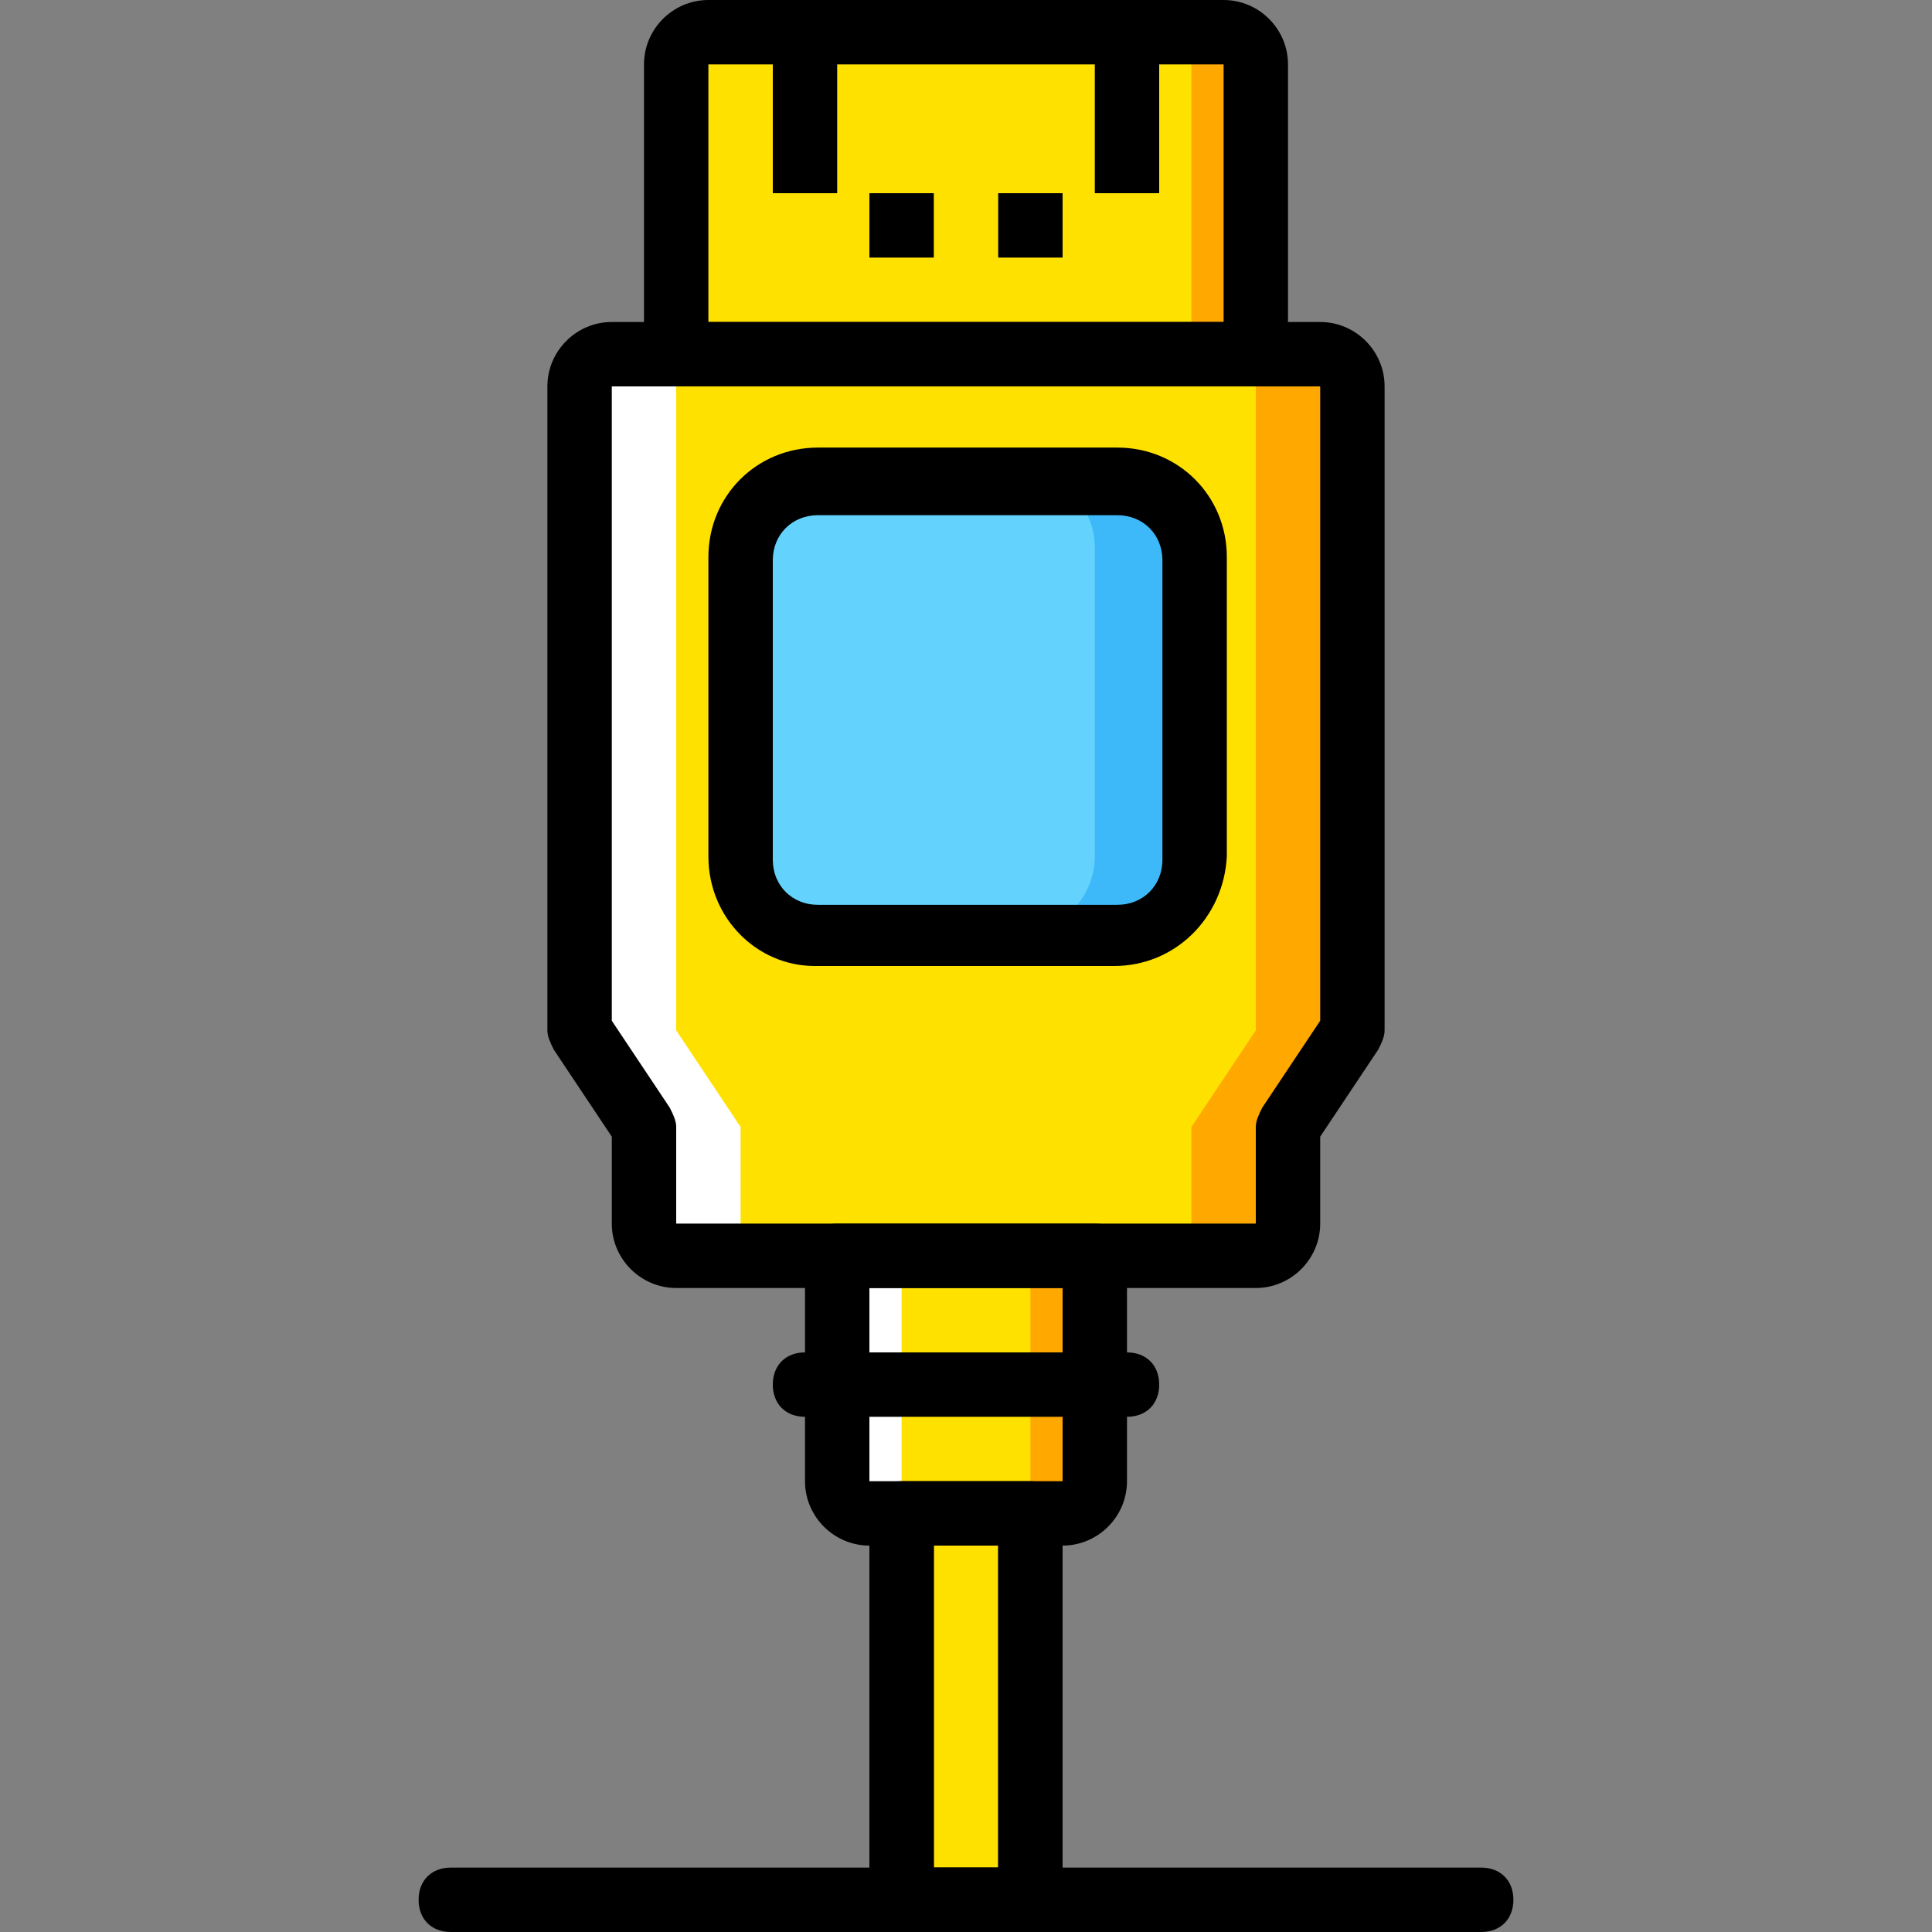 <?xml version="1.0" encoding="iso-8859-1"?>
<!-- Uploaded to: SVG Repo, www.svgrepo.com, Generator: SVG Repo Mixer Tools -->
<svg version="1.1" id="Layer_1" xmlns="http://www.w3.org/2000/svg" xmlns:xlink="http://www.w3.org/1999/xlink" 
	 viewBox="0 0 503.607 503.607" xml:space="preserve">
<rect x="0" y="0" width="503.607" height="503.607" fill="#808080" stroke="none"/>
<g transform="translate(1 1)">
	<polygon style="fill:#FFE100;" points="234.016,494.213 267.59,494.213 267.59,393.492 234.016,393.492 	"/>
	<path id="SVGCleanerId_0" d="M267.59,502.607h-33.574c-5.036,0-8.393-3.357-8.393-8.393V393.492c0-5.036,3.357-8.393,8.393-8.393
		h33.574c5.036,0,8.393,3.357,8.393,8.393v100.721C275.984,499.249,272.626,502.607,267.59,502.607z M242.41,485.82h16.787v-83.934
		H242.41V485.82z"/>
	<path style="fill:#FFE100;" d="M326.344,91.328H175.262V15.787c0-5.036,3.357-8.393,8.393-8.393h134.295
		c5.036,0,8.393,3.357,8.393,8.393V91.328z"/>
	<path style="fill:#FFA800;" d="M317.951,7.393h-16.787c5.036,0,8.393,3.357,8.393,8.393v75.541h16.787V15.787
		C326.344,11.59,322.987,7.393,317.951,7.393"/>
	<path style="fill:#FFE100;" d="M326.344,326.344H175.262c-5.036,0-8.393-3.357-8.393-8.393v-25.18l-16.787-25.18V99.721
		c0-5.036,3.357-8.393,8.393-8.393h184.656c5.036,0,8.393,3.357,8.393,8.393V267.59l-16.787,25.18v25.18
		C334.738,322.987,331.38,326.344,326.344,326.344"/>
	<path style="fill:#FFA800;" d="M343.131,91.328h-25.18c5.036,0,8.393,3.357,8.393,8.393V267.59l-16.787,25.18v25.18
		c0,5.036-3.357,8.393-8.393,8.393h25.18c5.036,0,8.393-3.357,8.393-8.393v-25.18l16.787-25.18V99.721
		C351.525,95.525,348.167,91.328,343.131,91.328"/>
	<path style="fill:#FFFFFF;" d="M158.475,91.328h25.18c-5.036,0-8.393,3.357-8.393,8.393V267.59l16.787,25.18v25.18
		c0,5.036,3.357,8.393,8.393,8.393h-25.18c-5.036,0-8.393-3.357-8.393-8.393v-25.18l-16.787-25.18V99.721
		C150.082,95.525,153.439,91.328,158.475,91.328"/>
	<path style="fill:#63D3FD;" d="M289.413,242.41h-78.059c-10.072,0-19.305-9.233-19.305-20.144v-80.577
		c0-10.911,9.233-20.144,20.144-20.144h78.059c10.911,0,20.144,9.233,20.144,20.144v80.577
		C309.557,233.177,300.325,242.41,289.413,242.41"/>
	<path style="fill:#3DB9F9;" d="M289.413,121.544h-25.18c10.911,0,20.144,9.233,20.144,20.144v80.577
		c0,10.911-9.233,20.144-20.144,20.144h25.18c10.911,0,20.144-9.233,20.144-20.144v-80.577
		C309.557,130.777,300.325,121.544,289.413,121.544"/>
	<path style="fill:#FFE100;" d="M275.984,393.492h-50.361c-5.036,0-8.393-3.357-8.393-8.393v-58.754h67.148v58.754
		C284.377,390.134,281.02,393.492,275.984,393.492"/>
	<path style="fill:#FFA800;" d="M267.59,326.344v58.754c0,5.036-3.357,8.393-8.393,8.393h16.787c5.036,0,8.393-3.357,8.393-8.393
		v-58.754H267.59z"/>
	<path style="fill:#FFFFFF;" d="M234.016,326.344v58.754c0,5.036,3.357,8.393,8.393,8.393h-16.787c-5.036,0-8.393-3.357-8.393-8.393
		v-58.754H234.016z"/>
	<path d="M326.344,99.721H175.262c-5.036,0-8.393-3.357-8.393-8.393V15.787C166.869,6.554,174.423-1,183.656-1h134.295
		c9.233,0,16.787,7.554,16.787,16.787v75.541C334.738,96.364,331.38,99.721,326.344,99.721z M183.656,82.934h134.295V15.787H183.656
		V82.934z"/>
	<path d="M326.344,334.738H175.262c-9.233,0-16.787-7.554-16.787-16.787v-22.662l-15.108-22.662
		c-0.839-1.679-1.679-3.357-1.679-5.036V99.721c0-9.233,7.554-16.787,16.787-16.787h184.656c9.233,0,16.787,7.554,16.787,16.787
		V267.59c0,1.679-0.839,3.357-1.679,5.036l-15.108,22.662v22.662C343.131,327.184,335.577,334.738,326.344,334.738z
		 M326.344,317.951v8.393V317.951L326.344,317.951z M158.475,265.072l15.108,22.662c0.839,1.679,1.679,3.357,1.679,5.036v25.18
		h151.082v-25.18c0-1.679,0.839-3.357,1.679-5.036l15.108-22.662V99.721H158.475V265.072z"/>
	<path d="M275.984,401.885h-50.361c-9.233,0-16.787-7.554-16.787-16.787v-58.754c0-5.036,3.357-8.393,8.393-8.393h67.148
		c5.036,0,8.393,3.357,8.393,8.393v58.754C292.77,394.331,285.216,401.885,275.984,401.885z M275.984,385.098v8.393V385.098
		L275.984,385.098z M225.623,334.738v50.361h50.361v-50.361H225.623z"/>
	<g>
		<path id="SVGCleanerId_0_1_" d="M267.59,502.607h-33.574c-5.036,0-8.393-3.357-8.393-8.393V393.492
			c0-5.036,3.357-8.393,8.393-8.393h33.574c5.036,0,8.393,3.357,8.393,8.393v100.721
			C275.984,499.249,272.626,502.607,267.59,502.607z M242.41,485.82h16.787v-83.934H242.41V485.82z"/>
	</g>
	<polygon points="225.623,66.148 242.41,66.148 242.41,49.361 225.623,49.361 	"/>
	<rect x="200.443" y="7.393" width="16.787" height="41.967"/>
	<polygon points="259.197,66.148 275.984,66.148 275.984,49.361 259.197,49.361 	"/>
	<rect x="284.377" y="7.393" width="16.787" height="41.967"/>
	<path d="M289.413,250.803h-78.059c-15.108,0-27.698-12.59-27.698-28.538v-78.059c0-15.948,12.59-28.538,28.538-28.538h78.059
		c15.948,0,28.538,12.59,28.538,28.538v78.059C317.951,238.213,305.361,250.803,289.413,250.803z M212.193,133.295
		c-6.715,0-11.751,5.036-11.751,11.751v78.059c0,6.715,5.036,11.751,11.751,11.751h78.059c6.715,0,11.751-5.036,11.751-11.751
		v-78.059c0-6.715-5.036-11.751-11.751-11.751L212.193,133.295L212.193,133.295z"/>
	<path d="M292.77,368.311h-83.934c-5.036,0-8.393-3.357-8.393-8.393c0-5.036,3.357-8.393,8.393-8.393h83.934
		c5.036,0,8.393,3.357,8.393,8.393C301.164,364.954,297.807,368.311,292.77,368.311z"/>
	<path d="M385.098,502.607h-268.59c-5.036,0-8.393-3.357-8.393-8.393c0-5.036,3.357-8.393,8.393-8.393h268.59
		c5.036,0,8.393,3.357,8.393,8.393C393.492,499.249,390.134,502.607,385.098,502.607z"/>
</g>
</svg>
